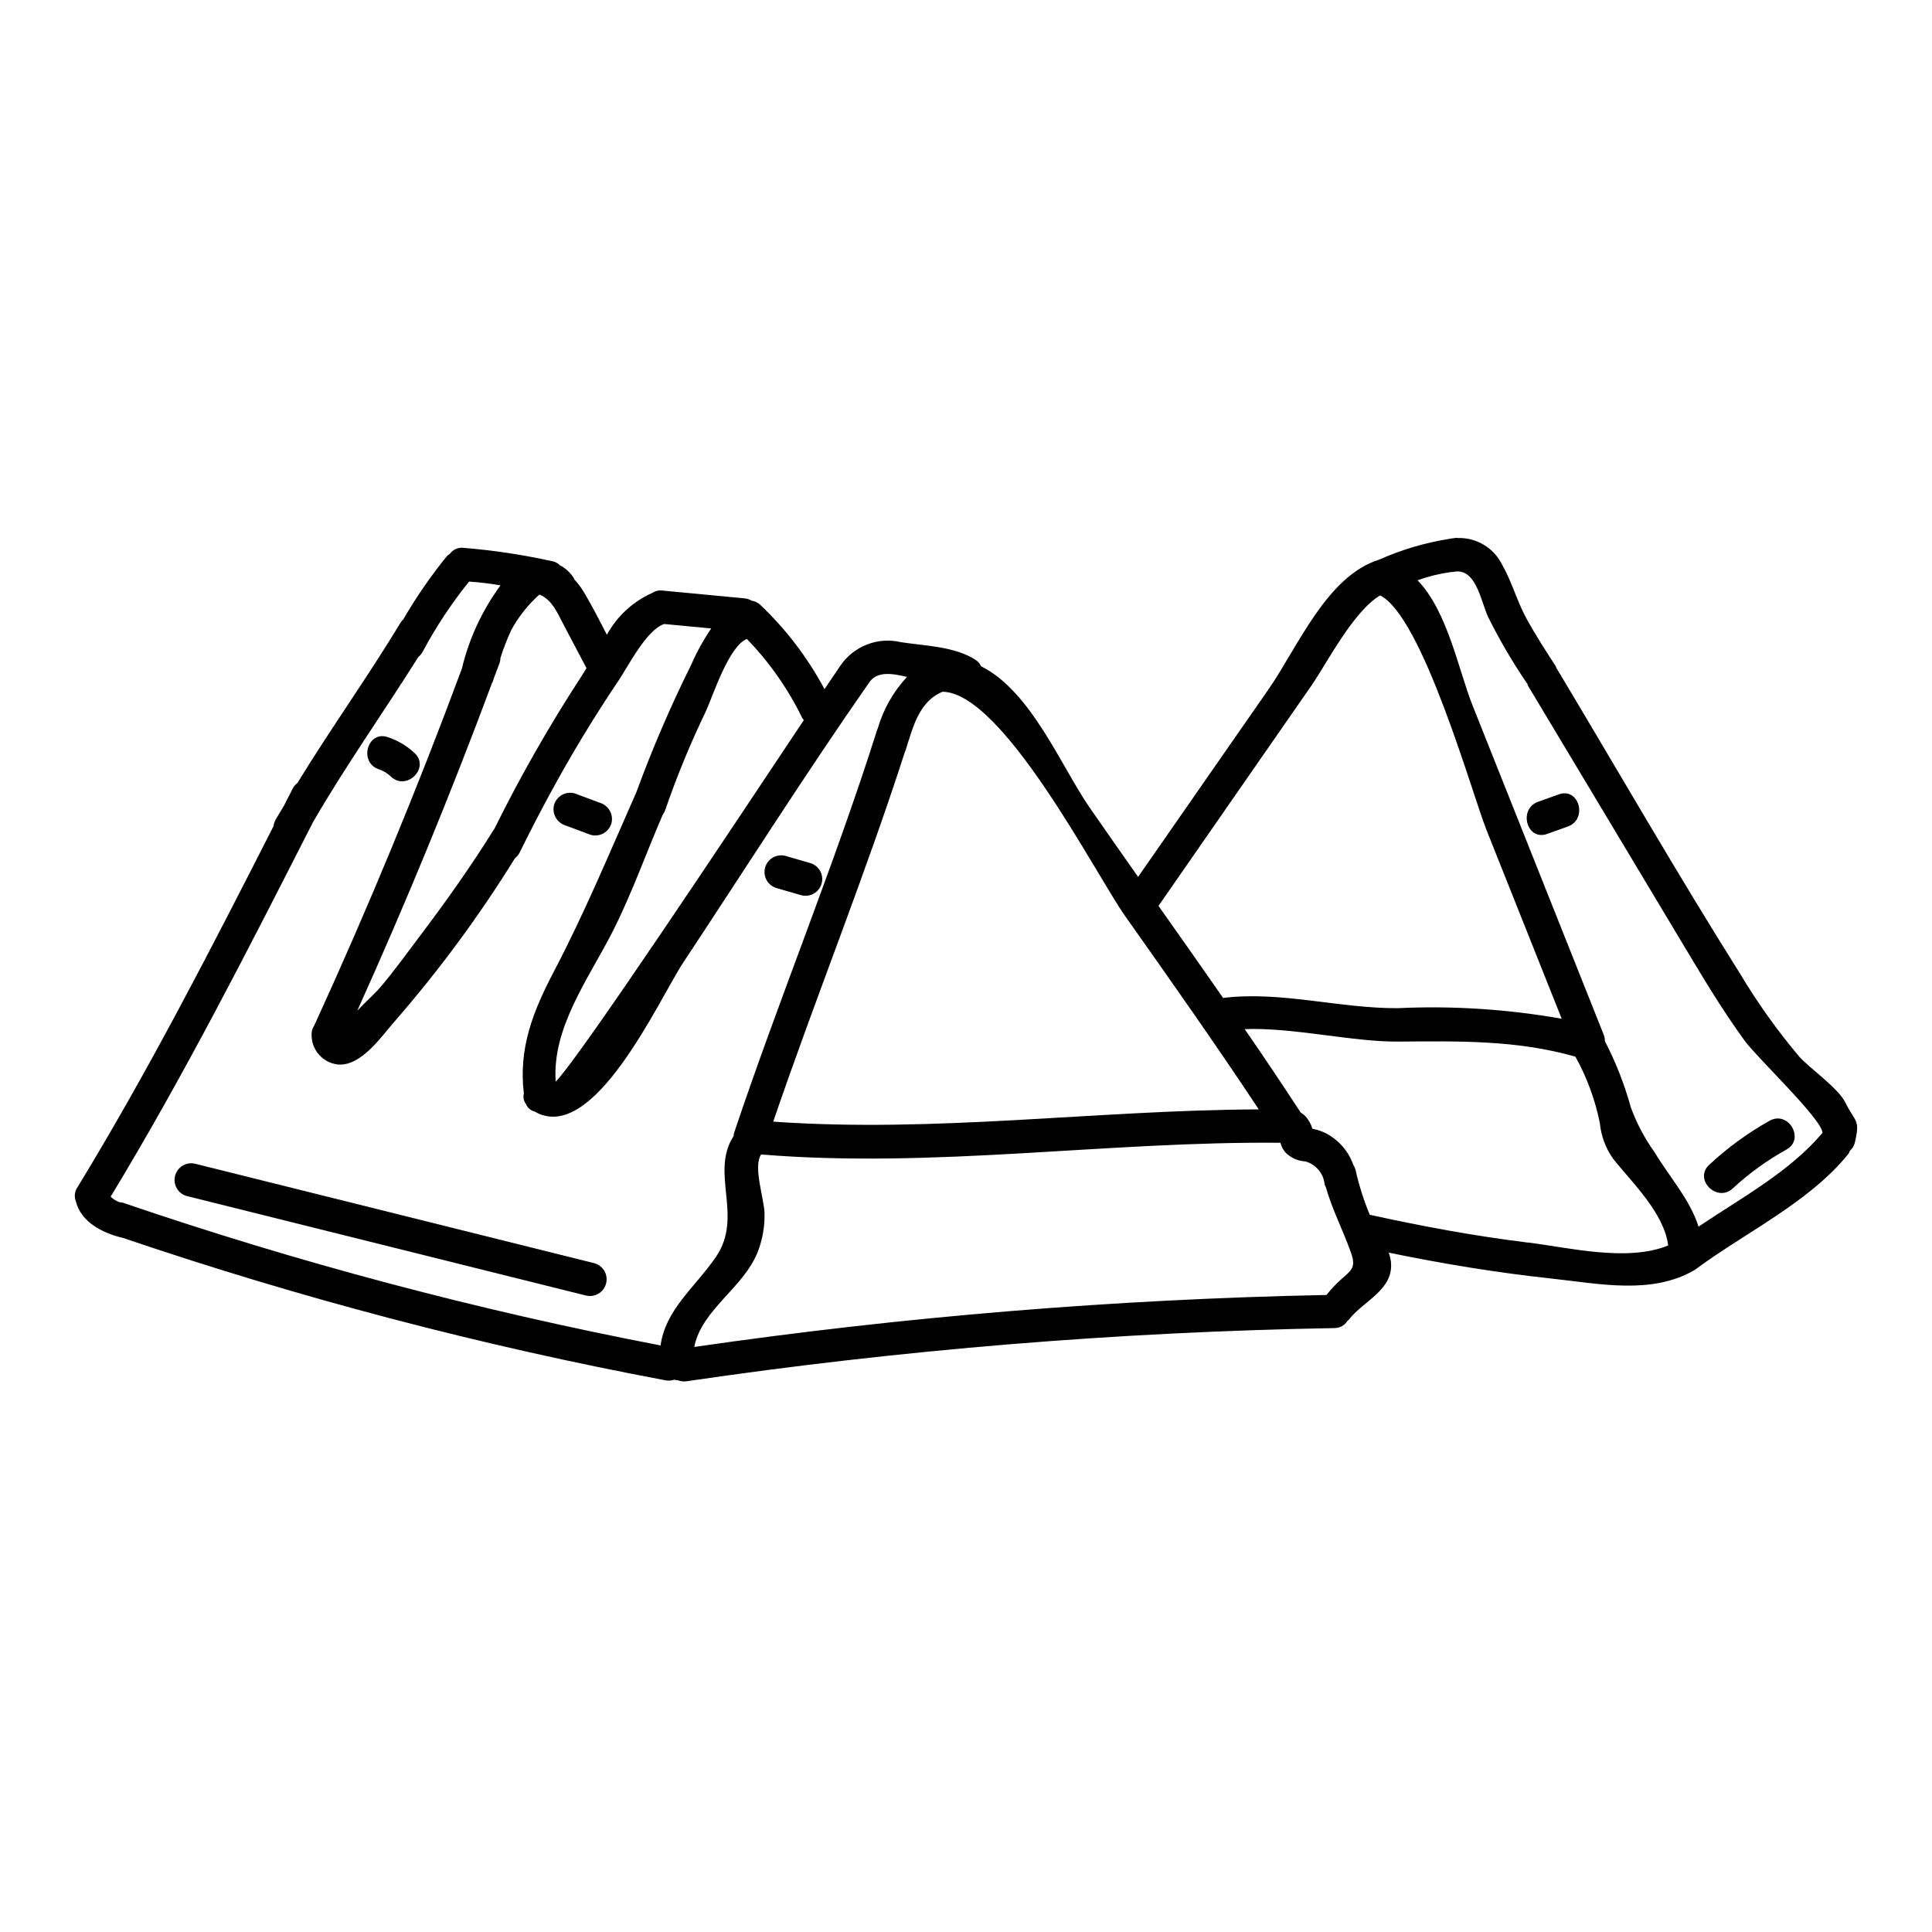 <?xml version="1.0" encoding="UTF-8"?>
<!-- Uploaded to: ICON Repo, www.iconrepo.com, Generator: ICON Repo Mixer Tools -->
<svg fill="#000000" width="800px" height="800px" version="1.1" viewBox="144 144 512 512" xmlns="http://www.w3.org/2000/svg">
 <g>
  <path d="m633.01 436.13c-1.879-3.793-9.594-9.184-12.18-12.098v-0.004c-5.836-6.918-11.102-14.301-15.742-22.07-16.715-26.547-32.367-53.816-48.492-80.727-0.023-0.039-0.062-0.051-0.086-0.09-0.062-0.207-0.141-0.406-0.234-0.598-2.703-4.184-5.43-8.371-7.812-12.75-2.453-4.504-3.789-9.566-6.297-13.984-2.164-4.531-6.789-7.363-11.809-7.231-0.129-0.023-0.262-0.039-0.395-0.047-0.164 0-0.324 0.055-0.488 0.07-0.488 0.039-1 0.129-1.512 0.219v0.004c-6.363 1.02-12.566 2.863-18.453 5.477-13.957 4.379-21.516 23.113-29.395 34.457l-34.508 49.625c-4.285-6.086-8.555-12.191-12.805-18.309-7.602-10.996-15.559-30.918-28.789-37.492-0.34-0.719-0.875-1.328-1.547-1.762-5.512-3.512-13.273-3.656-19.57-4.613l0.004 0.004c-3.019-0.742-6.191-0.543-9.09 0.574-2.898 1.113-5.387 3.09-7.129 5.664-0.754 1.082-2.219 3.254-4.18 6.18-4.441-8.309-10.188-15.852-17.023-22.336-0.621-0.586-1.406-0.965-2.25-1.094-0.594-0.352-1.254-0.566-1.938-0.629l-21.895-2.082c-0.879-0.094-1.766 0.125-2.492 0.625-5.141 2.273-9.387 6.18-12.078 11.113-1.918-3.754-3.848-7.508-5.981-11.121h0.004c-0.766-1.281-1.656-2.481-2.664-3.582-0.062-0.113-0.059-0.223-0.133-0.344l-0.004 0.004c-0.914-1.445-2.191-2.621-3.707-3.41-0.562-0.566-1.293-0.941-2.082-1.062-7.797-1.723-15.703-2.906-23.664-3.543-1.332-0.086-2.613 0.527-3.383 1.617-0.324 0.195-0.617 0.434-0.875 0.711-4.238 5.25-8.07 10.812-11.465 16.645-0.199 0.176-0.375 0.367-0.535 0.578-8.805 14.578-18.66 28.305-27.52 42.789-0.539 0.398-0.973 0.918-1.27 1.52l-2.277 4.461c-0.738 1.281-1.543 2.516-2.262 3.816l-0.004 0.004c-0.273 0.504-0.445 1.055-0.512 1.625-16.492 32.391-33.062 64.73-52.008 95.781h0.004c-0.715 1.062-0.859 2.406-0.395 3.598 1.316 5.578 7.219 8.508 12.336 9.715h0.074c47.023 15.992 95.121 28.621 143.94 37.785 0.746 0.133 1.516 0.07 2.234-0.18 0.316 0.082 0.645 0.137 0.973 0.156 0.715 0.277 1.488 0.367 2.25 0.27 56.875-8.367 114.23-13.078 171.71-14.102 1.398 0.027 2.711-0.684 3.453-1.871 0.113-0.121 0.254-0.176 0.363-0.32 3.863-5.019 11.848-7.844 11.203-15.203-0.094-0.891-0.297-1.762-0.613-2.598 14.301 2.941 28.699 5.316 43.227 6.879 12.523 1.348 26.539 4.375 37.91-2.312 13.199-9.84 30.098-17.711 40.605-30.621v-0.004c0.211-0.301 0.379-0.625 0.512-0.969 0.637-0.551 1.082-1.289 1.277-2.109 1.477-6.359 0.156-5.219-2.539-10.699zm-154.78-91.277 13.254-19.082c4.188-6.027 11.102-19.746 18.27-23.977 11.25 5.59 24.441 52.77 28.141 62.055 6.656 16.711 13.312 33.418 19.973 50.129-14.328-2.539-28.895-3.481-43.43-2.805-15.41 0.105-31.125-4.617-46.301-2.703-5.68-8.16-11.387-16.297-17.125-24.402zm-93.211-5.207v-0.078c1.574-4.984 3.578-10.102 8.758-12.25 16.035 0.199 40.676 48.523 48.387 59.434 11.984 16.961 23.949 33.93 35.426 51.25-42.93 0.172-85.762 6.297-128.68 3.242 11.23-32.859 24.297-65.055 34.945-98.117 0.031-0.078 0.09-0.121 0.113-0.207 0.219-0.691 0.434-1.41 0.652-2.133 0.141-0.383 0.27-0.758 0.395-1.141zm-43.09-26.316c5.984 6.176 10.949 13.27 14.707 21.008 0.117 0.176 0.25 0.344 0.391 0.5-19.25 28.891-59.363 89.363-65.766 95.809-0.988-14.387 8.801-27.402 15.023-39.637 5.176-10.176 8.855-20.738 13.383-31.176 0.23-0.301 0.418-0.633 0.562-0.98 3.086-9 6.707-17.805 10.844-26.371 1.719-3.641 5.973-17.207 10.855-19.152zm-54.98-11.777c3.367 1.367 4.793 4.93 6.418 8.016 2.019 3.832 4.039 7.664 6.062 11.492-0.488 0.789-0.973 1.613-1.438 2.316-8.438 12.941-16.102 26.375-22.945 40.227-0.023 0.035-0.055 0.047-0.078 0.082-5.902 9.52-12.668 19.07-19.414 28-3.543 4.68-6.93 9.445-10.738 13.918-1.645 1.938-4.129 4.055-6.133 6.254 12.891-28.566 24.801-57.535 35.727-86.906h0.004c0.066-0.105 0.129-0.215 0.184-0.324 0.113-0.352 0.227-0.703 0.34-1.059 0.492-1.328 1.016-2.641 1.504-3.977h-0.004c0.129-0.406 0.191-0.828 0.191-1.254 0.812-2.555 1.785-5.051 2.914-7.481 1.934-3.492 4.438-6.637 7.406-9.305zm32.102 199c-48.348-9.289-95.992-21.938-142.58-37.852-0.242-0.051-0.488-0.082-0.734-0.086-0.906-0.309-1.73-0.812-2.41-1.484 19.496-32.172 36.527-65.68 53.586-99.188 8.715-15.082 18.715-29.125 27.945-43.836 0.473-0.379 0.863-0.848 1.152-1.383 3.508-6.57 7.625-12.797 12.297-18.602 2.793 0.184 5.578 0.52 8.336 1.012-4.856 6.59-8.336 14.086-10.234 22.043-11.859 32.012-24.902 63.543-39.125 94.59-0.504 0.719-0.754 1.586-0.703 2.465-0.043 4.023 2.969 7.426 6.969 7.871 6.238 0.527 11.633-7.594 15.094-11.492h0.004c11.75-13.512 22.395-27.953 31.824-43.176 0.535-0.402 0.961-0.926 1.254-1.531 5.191-10.535 10.746-20.859 16.844-30.918 3.047-5.016 6.211-9.961 9.488-14.832 2.449-3.637 7.269-13.258 11.977-14.789l12.445 1.18v0.004c-2.059 3.027-3.832 6.242-5.293 9.598-5.473 11.008-10.336 22.309-14.566 33.852-7.082 15.988-13.637 31.832-21.773 47.34-5.656 10.789-9.445 20.422-8.02 32.43h0.004c-0.266 0.988-0.047 2.043 0.59 2.844 0.395 0.992 1.25 1.727 2.285 1.969 15.602 9.055 33.039-29.934 39.359-39.496 16.367-24.73 32.273-49.84 49.242-74.168 2.144-3.246 6.402-2.387 10.055-1.531h0.004c-3.633 3.906-6.297 8.613-7.777 13.742-0.027 0.07-0.078 0.109-0.102 0.184-11.414 36.102-25.949 71.094-37.973 106.99h0.004c-0.055 0.242-0.082 0.488-0.09 0.734-6.391 9.84 2.754 21.336-4.769 32.156-5.688 8.219-13.262 13.812-14.605 23.359zm180.36-17.504c-1.41 1.266-2.715 2.648-3.891 4.133-56.078 1.125-112.04 5.727-167.54 13.777 2.004-10.004 13.098-15.648 16.848-25.238 1.246-3.231 1.852-6.668 1.781-10.129-0.043-3.793-3.125-12.492-0.891-15.645 45.902 3.785 91.711-3.543 137.62-3.098 0 0.047 0 0.094 0.027 0.141h0.004c0.238 0.863 0.66 1.668 1.23 2.359 1.402 1.461 3.309 2.332 5.332 2.438 2.812 0.777 4.852 3.219 5.117 6.129 0.074 0.215 0.172 0.418 0.285 0.617 1.73 6.047 4.5 11.324 6.629 17.25 1.48 4.074 0.309 4.762-2.555 7.266zm49.492-9.754c-14.098-1.73-28.039-4.328-41.902-7.367-1.609-3.867-2.871-7.871-3.781-11.961-0.121-0.453-0.316-0.883-0.578-1.27-1.273-3.606-3.863-6.594-7.254-8.367-0.984-0.488-2.023-0.855-3.098-1.094l-0.496-0.109c-0.301-1.047-0.805-2.027-1.48-2.883-0.453-0.566-1.004-1.043-1.625-1.414-4.848-7.438-9.793-14.805-14.832-22.102 12.645-0.504 28.512 3.391 40.578 3.305 16.16-0.109 31.363-0.469 47.07 3.992 3.051 5.504 5.234 11.449 6.477 17.617 0.324 3.418 1.547 6.691 3.543 9.484 4.922 6.191 13.477 14.32 14.562 22.941-10.883 4.438-26.375 0.535-37.184-0.793zm45.227-4.203c-2.231-7.18-7.777-13.266-11.676-19.777-2.617-3.656-4.727-7.648-6.273-11.871-1.672-6.07-3.977-11.953-6.875-17.543 0.02-0.566-0.082-1.129-0.289-1.656l-34.77-87.293c-3.734-9.371-6.602-24.953-14.586-33.172 2.871-1.035 5.844-1.766 8.863-2.184 0.156 0.008 0.309 0.008 0.461 0 6.164-1.508 7.422 7.723 9.395 11.938 3.012 6.055 6.434 11.898 10.234 17.488 0.035 0.055 0.082 0.07 0.117 0.121l0.004 0.004c0.055 0.191 0.121 0.383 0.199 0.57 13.277 22.137 26.547 44.273 39.812 66.41 5.644 9.398 11.195 18.895 17.664 27.746 3.262 4.469 20.469 20.746 20.57 24.336-8.637 10.297-21.527 17.25-32.855 24.863z"/>
  <path d="m301.6 478.79-105.82-26.371c-2.332-0.598-4.715 0.781-5.359 3.106-0.645 2.32 0.691 4.731 3 5.422l105.82 26.371c2.332 0.598 4.715-0.785 5.359-3.106 0.645-2.324-0.691-4.734-3-5.422z"/>
  <path d="m603.2 458.94c4.312-3.996 9.094-7.453 14.238-10.301 4.969-2.754 0.516-10.41-4.465-7.637-5.789 3.242-11.168 7.164-16.023 11.688-4.176 3.875 2.086 10.117 6.25 6.25z"/>
  <path d="m349.76 379.34 6.617 1.914v-0.004c2.336 0.598 4.719-0.781 5.363-3.106 0.641-2.32-0.691-4.731-3-5.418l-6.617-1.914c-2.336-0.598-4.719 0.785-5.359 3.106-0.645 2.32 0.688 4.731 2.996 5.422z"/>
  <path d="m293.91 362.77 6.691 2.492v-0.004c2.352 0.629 4.769-0.746 5.438-3.086 0.598-2.344-0.766-4.742-3.086-5.434l-6.691-2.496c-2.352-0.629-4.769 0.746-5.438 3.086-0.594 2.348 0.766 4.746 3.086 5.441z"/>
  <path d="m244.39 347.86c1.211 0.406 2.312 1.082 3.231 1.965 4.144 3.894 10.41-2.363 6.25-6.25-2.035-1.922-4.469-3.367-7.129-4.234-5.402-1.82-7.731 6.711-2.352 8.52z"/>
  <path d="m557.13 354.51-5.512 1.969c-5.324 1.895-3.031 10.434 2.363 8.527l5.512-1.969c5.309-1.895 3.016-10.438-2.363-8.527z"/>
 </g>
</svg>